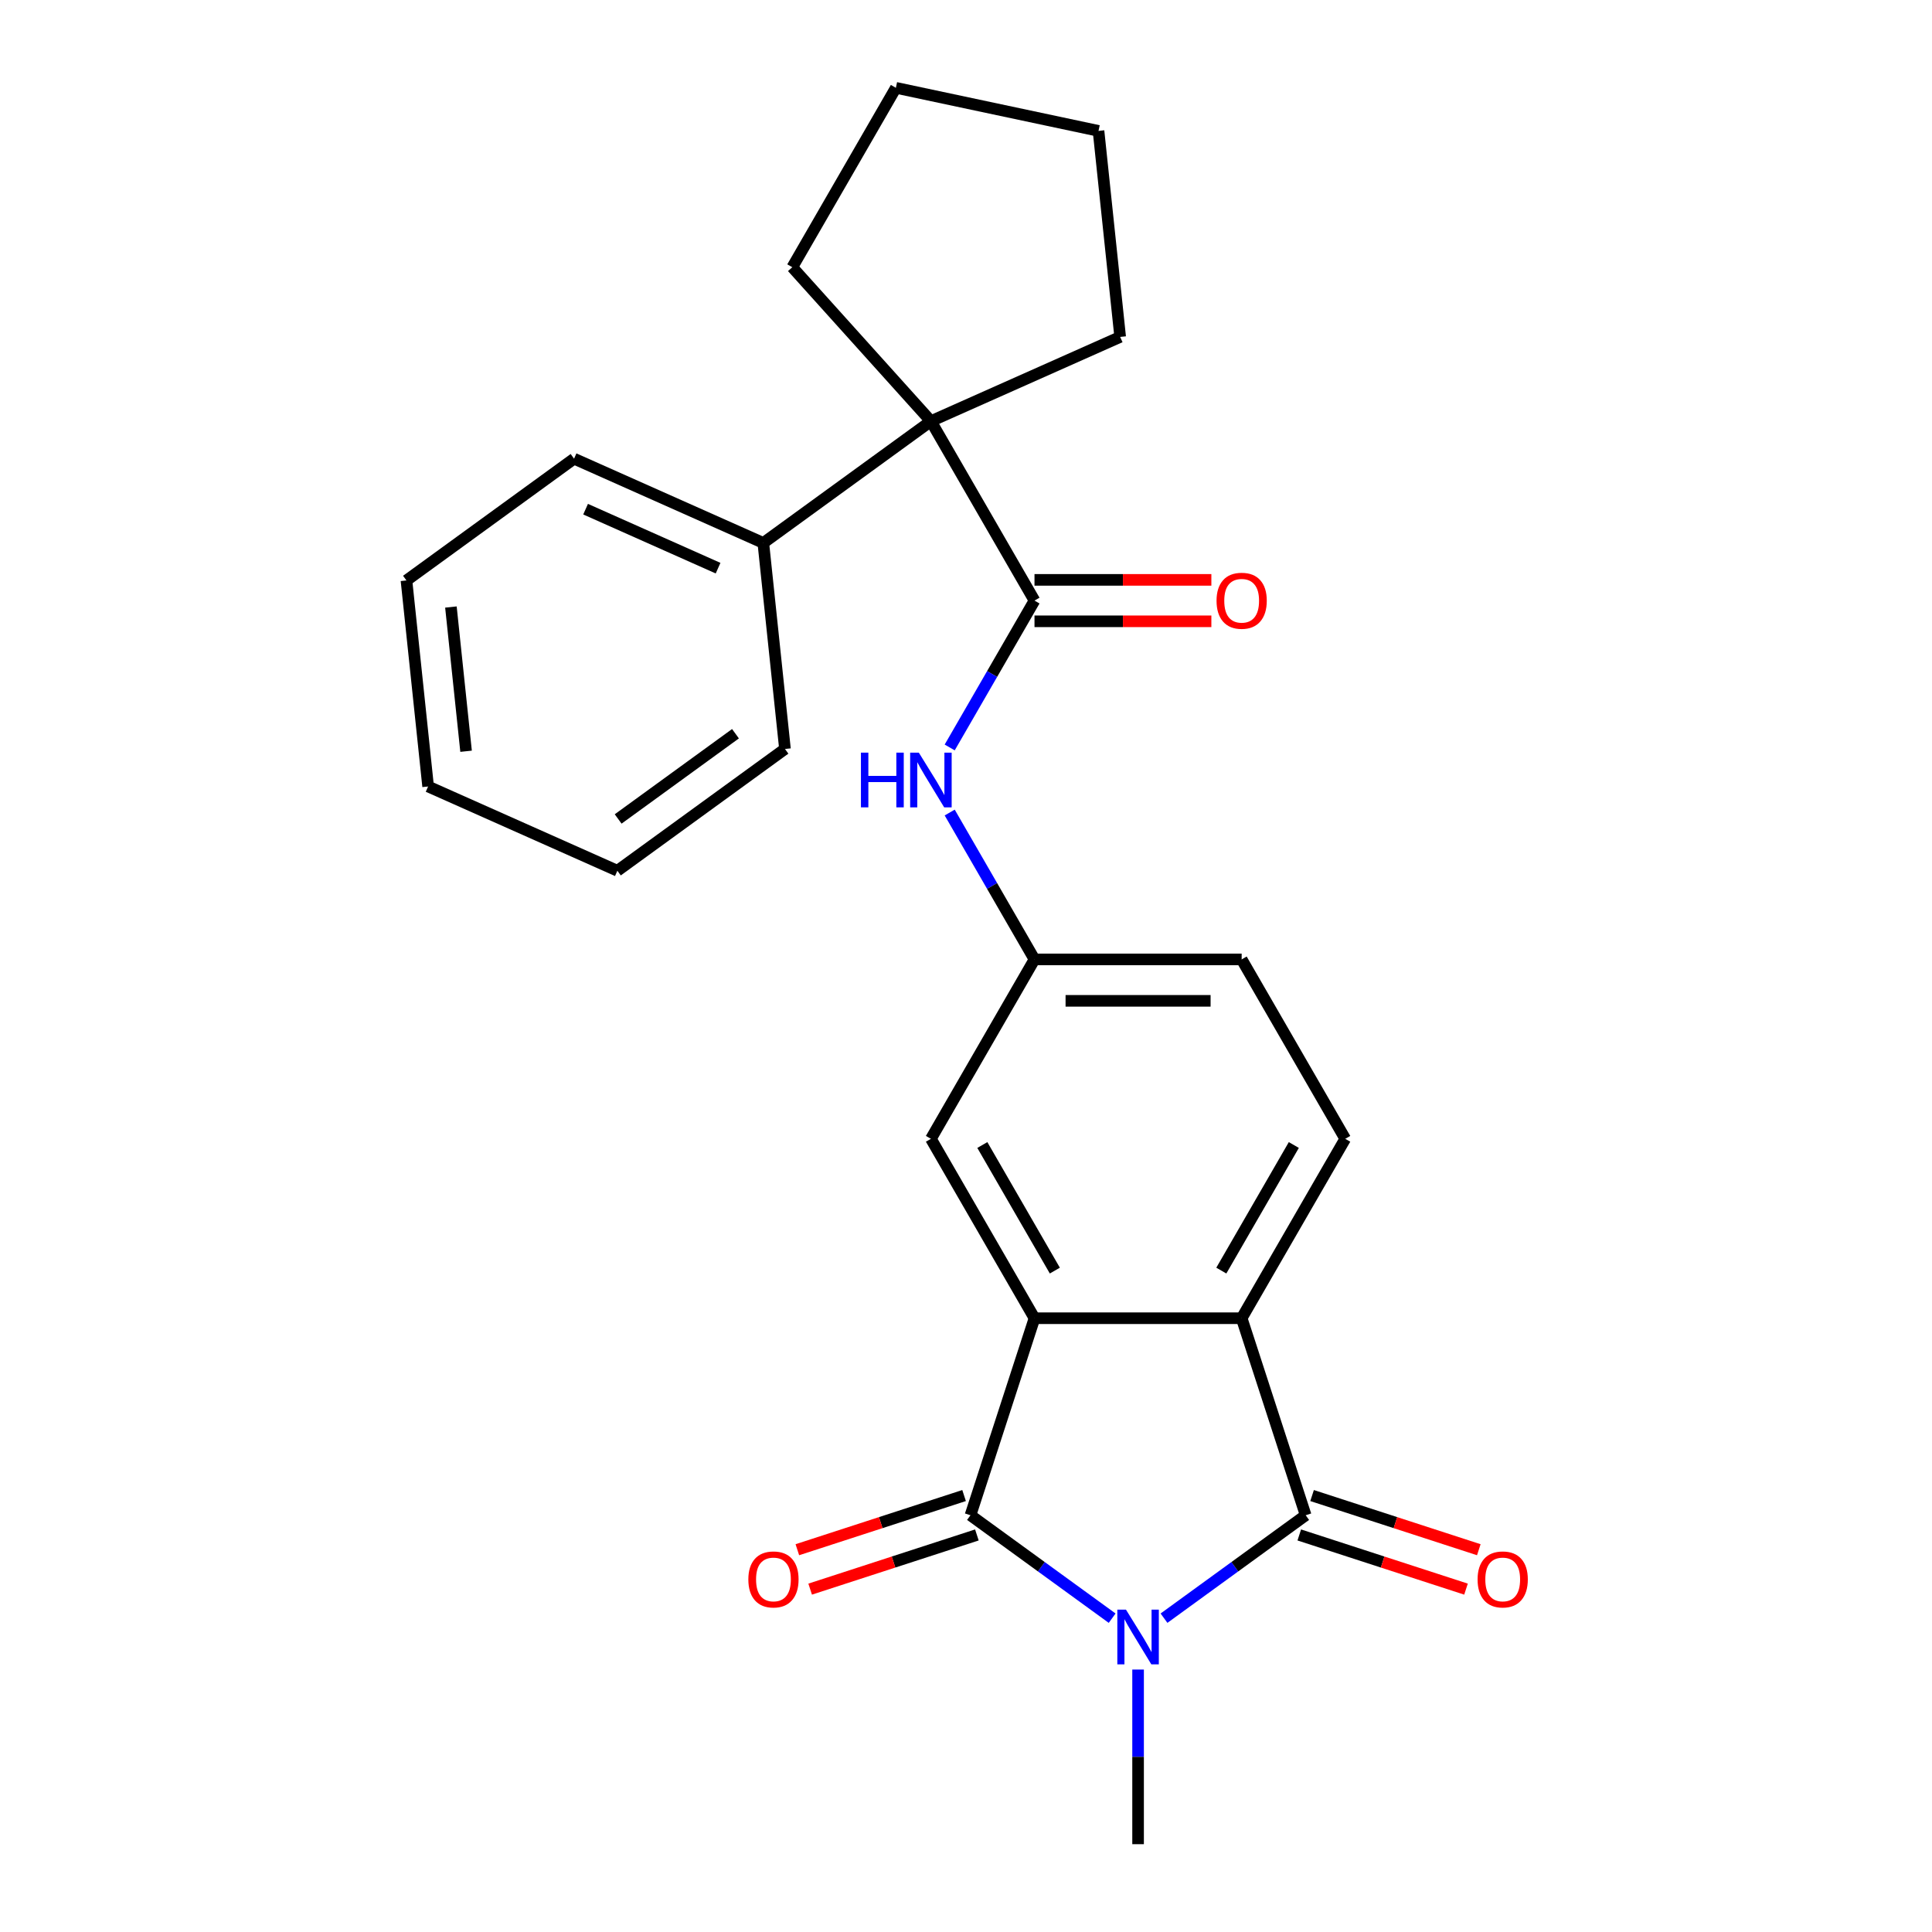 <?xml version='1.0' encoding='iso-8859-1'?>
<svg version='1.1' baseProfile='full'
              xmlns='http://www.w3.org/2000/svg'
                      xmlns:rdkit='http://www.rdkit.org/xml'
                      xmlns:xlink='http://www.w3.org/1999/xlink'
                  xml:space='preserve'
width='1000px' height='1000px' viewBox='0 0 1000 1000'>
<!-- END OF HEADER -->
<rect style='opacity:1.0;fill:#FFFFFF;stroke:none' width='1000' height='1000' x='0' y='0'> </rect>
<path class='bond-0' d='M 575.647,837.567 L 538.983,810.929' style='fill:none;fill-rule:evenodd;stroke:#0000FF;stroke-width:6px;stroke-linecap:butt;stroke-linejoin:miter;stroke-opacity:1' />
<path class='bond-0' d='M 538.983,810.929 L 502.319,784.291' style='fill:none;fill-rule:evenodd;stroke:#000000;stroke-width:6px;stroke-linecap:butt;stroke-linejoin:miter;stroke-opacity:1' />
<path class='bond-1' d='M 602.489,837.567 L 639.153,810.929' style='fill:none;fill-rule:evenodd;stroke:#0000FF;stroke-width:6px;stroke-linecap:butt;stroke-linejoin:miter;stroke-opacity:1' />
<path class='bond-1' d='M 639.153,810.929 L 675.817,784.291' style='fill:none;fill-rule:evenodd;stroke:#000000;stroke-width:6px;stroke-linecap:butt;stroke-linejoin:miter;stroke-opacity:1' />
<path class='bond-14' d='M 589.068,864.158 L 589.068,909.352' style='fill:none;fill-rule:evenodd;stroke:#0000FF;stroke-width:6px;stroke-linecap:butt;stroke-linejoin:miter;stroke-opacity:1' />
<path class='bond-14' d='M 589.068,909.352 L 589.068,954.545' style='fill:none;fill-rule:evenodd;stroke:#000000;stroke-width:6px;stroke-linecap:butt;stroke-linejoin:miter;stroke-opacity:1' />
<path class='bond-2' d='M 502.319,784.291 L 535.454,682.311' style='fill:none;fill-rule:evenodd;stroke:#000000;stroke-width:6px;stroke-linecap:butt;stroke-linejoin:miter;stroke-opacity:1' />
<path class='bond-9' d='M 499.006,774.093 L 455.856,788.113' style='fill:none;fill-rule:evenodd;stroke:#000000;stroke-width:6px;stroke-linecap:butt;stroke-linejoin:miter;stroke-opacity:1' />
<path class='bond-9' d='M 455.856,788.113 L 412.707,802.133' style='fill:none;fill-rule:evenodd;stroke:#FF0000;stroke-width:6px;stroke-linecap:butt;stroke-linejoin:miter;stroke-opacity:1' />
<path class='bond-9' d='M 505.633,794.489 L 462.483,808.509' style='fill:none;fill-rule:evenodd;stroke:#000000;stroke-width:6px;stroke-linecap:butt;stroke-linejoin:miter;stroke-opacity:1' />
<path class='bond-9' d='M 462.483,808.509 L 419.334,822.529' style='fill:none;fill-rule:evenodd;stroke:#FF0000;stroke-width:6px;stroke-linecap:butt;stroke-linejoin:miter;stroke-opacity:1' />
<path class='bond-3' d='M 675.817,784.291 L 642.682,682.311' style='fill:none;fill-rule:evenodd;stroke:#000000;stroke-width:6px;stroke-linecap:butt;stroke-linejoin:miter;stroke-opacity:1' />
<path class='bond-10' d='M 672.504,794.489 L 715.653,808.509' style='fill:none;fill-rule:evenodd;stroke:#000000;stroke-width:6px;stroke-linecap:butt;stroke-linejoin:miter;stroke-opacity:1' />
<path class='bond-10' d='M 715.653,808.509 L 758.802,822.529' style='fill:none;fill-rule:evenodd;stroke:#FF0000;stroke-width:6px;stroke-linecap:butt;stroke-linejoin:miter;stroke-opacity:1' />
<path class='bond-10' d='M 679.131,774.093 L 722.28,788.113' style='fill:none;fill-rule:evenodd;stroke:#000000;stroke-width:6px;stroke-linecap:butt;stroke-linejoin:miter;stroke-opacity:1' />
<path class='bond-10' d='M 722.28,788.113 L 765.429,802.133' style='fill:none;fill-rule:evenodd;stroke:#FF0000;stroke-width:6px;stroke-linecap:butt;stroke-linejoin:miter;stroke-opacity:1' />
<path class='bond-8' d='M 535.454,682.311 L 481.84,589.45' style='fill:none;fill-rule:evenodd;stroke:#000000;stroke-width:6px;stroke-linecap:butt;stroke-linejoin:miter;stroke-opacity:1' />
<path class='bond-8' d='M 545.985,657.659 L 508.455,592.656' style='fill:none;fill-rule:evenodd;stroke:#000000;stroke-width:6px;stroke-linecap:butt;stroke-linejoin:miter;stroke-opacity:1' />
<path class='bond-25' d='M 535.454,682.311 L 642.682,682.311' style='fill:none;fill-rule:evenodd;stroke:#000000;stroke-width:6px;stroke-linecap:butt;stroke-linejoin:miter;stroke-opacity:1' />
<path class='bond-7' d='M 642.682,682.311 L 696.296,589.45' style='fill:none;fill-rule:evenodd;stroke:#000000;stroke-width:6px;stroke-linecap:butt;stroke-linejoin:miter;stroke-opacity:1' />
<path class='bond-7' d='M 632.152,657.659 L 669.681,592.656' style='fill:none;fill-rule:evenodd;stroke:#000000;stroke-width:6px;stroke-linecap:butt;stroke-linejoin:miter;stroke-opacity:1' />
<path class='bond-4' d='M 535.454,310.864 L 513.509,348.875' style='fill:none;fill-rule:evenodd;stroke:#000000;stroke-width:6px;stroke-linecap:butt;stroke-linejoin:miter;stroke-opacity:1' />
<path class='bond-4' d='M 513.509,348.875 L 491.563,386.885' style='fill:none;fill-rule:evenodd;stroke:#0000FF;stroke-width:6px;stroke-linecap:butt;stroke-linejoin:miter;stroke-opacity:1' />
<path class='bond-5' d='M 535.454,310.864 L 481.84,218.002' style='fill:none;fill-rule:evenodd;stroke:#000000;stroke-width:6px;stroke-linecap:butt;stroke-linejoin:miter;stroke-opacity:1' />
<path class='bond-12' d='M 535.454,321.587 L 581.228,321.587' style='fill:none;fill-rule:evenodd;stroke:#000000;stroke-width:6px;stroke-linecap:butt;stroke-linejoin:miter;stroke-opacity:1' />
<path class='bond-12' d='M 581.228,321.587 L 627.001,321.587' style='fill:none;fill-rule:evenodd;stroke:#FF0000;stroke-width:6px;stroke-linecap:butt;stroke-linejoin:miter;stroke-opacity:1' />
<path class='bond-12' d='M 535.454,300.141 L 581.228,300.141' style='fill:none;fill-rule:evenodd;stroke:#000000;stroke-width:6px;stroke-linecap:butt;stroke-linejoin:miter;stroke-opacity:1' />
<path class='bond-12' d='M 581.228,300.141 L 627.001,300.141' style='fill:none;fill-rule:evenodd;stroke:#FF0000;stroke-width:6px;stroke-linecap:butt;stroke-linejoin:miter;stroke-opacity:1' />
<path class='bond-13' d='M 481.84,218.002 L 395.091,281.029' style='fill:none;fill-rule:evenodd;stroke:#000000;stroke-width:6px;stroke-linecap:butt;stroke-linejoin:miter;stroke-opacity:1' />
<path class='bond-16' d='M 481.84,218.002 L 410.091,138.316' style='fill:none;fill-rule:evenodd;stroke:#000000;stroke-width:6px;stroke-linecap:butt;stroke-linejoin:miter;stroke-opacity:1' />
<path class='bond-17' d='M 481.84,218.002 L 579.798,174.389' style='fill:none;fill-rule:evenodd;stroke:#000000;stroke-width:6px;stroke-linecap:butt;stroke-linejoin:miter;stroke-opacity:1' />
<path class='bond-6' d='M 491.563,420.567 L 513.509,458.577' style='fill:none;fill-rule:evenodd;stroke:#0000FF;stroke-width:6px;stroke-linecap:butt;stroke-linejoin:miter;stroke-opacity:1' />
<path class='bond-6' d='M 513.509,458.577 L 535.454,496.588' style='fill:none;fill-rule:evenodd;stroke:#000000;stroke-width:6px;stroke-linecap:butt;stroke-linejoin:miter;stroke-opacity:1' />
<path class='bond-15' d='M 696.296,589.45 L 642.682,496.588' style='fill:none;fill-rule:evenodd;stroke:#000000;stroke-width:6px;stroke-linecap:butt;stroke-linejoin:miter;stroke-opacity:1' />
<path class='bond-11' d='M 481.84,589.45 L 535.454,496.588' style='fill:none;fill-rule:evenodd;stroke:#000000;stroke-width:6px;stroke-linecap:butt;stroke-linejoin:miter;stroke-opacity:1' />
<path class='bond-26' d='M 535.454,496.588 L 642.682,496.588' style='fill:none;fill-rule:evenodd;stroke:#000000;stroke-width:6px;stroke-linecap:butt;stroke-linejoin:miter;stroke-opacity:1' />
<path class='bond-26' d='M 551.538,518.033 L 626.598,518.033' style='fill:none;fill-rule:evenodd;stroke:#000000;stroke-width:6px;stroke-linecap:butt;stroke-linejoin:miter;stroke-opacity:1' />
<path class='bond-18' d='M 395.091,281.029 L 297.134,237.416' style='fill:none;fill-rule:evenodd;stroke:#000000;stroke-width:6px;stroke-linecap:butt;stroke-linejoin:miter;stroke-opacity:1' />
<path class='bond-18' d='M 371.675,294.078 L 303.105,263.549' style='fill:none;fill-rule:evenodd;stroke:#000000;stroke-width:6px;stroke-linecap:butt;stroke-linejoin:miter;stroke-opacity:1' />
<path class='bond-19' d='M 395.091,281.029 L 406.3,387.669' style='fill:none;fill-rule:evenodd;stroke:#000000;stroke-width:6px;stroke-linecap:butt;stroke-linejoin:miter;stroke-opacity:1' />
<path class='bond-21' d='M 410.091,138.316 L 463.705,45.455' style='fill:none;fill-rule:evenodd;stroke:#000000;stroke-width:6px;stroke-linecap:butt;stroke-linejoin:miter;stroke-opacity:1' />
<path class='bond-20' d='M 579.798,174.389 L 568.589,67.748' style='fill:none;fill-rule:evenodd;stroke:#000000;stroke-width:6px;stroke-linecap:butt;stroke-linejoin:miter;stroke-opacity:1' />
<path class='bond-22' d='M 297.134,237.416 L 210.385,300.442' style='fill:none;fill-rule:evenodd;stroke:#000000;stroke-width:6px;stroke-linecap:butt;stroke-linejoin:miter;stroke-opacity:1' />
<path class='bond-23' d='M 406.3,387.669 L 319.551,450.696' style='fill:none;fill-rule:evenodd;stroke:#000000;stroke-width:6px;stroke-linecap:butt;stroke-linejoin:miter;stroke-opacity:1' />
<path class='bond-23' d='M 380.682,379.773 L 319.958,423.892' style='fill:none;fill-rule:evenodd;stroke:#000000;stroke-width:6px;stroke-linecap:butt;stroke-linejoin:miter;stroke-opacity:1' />
<path class='bond-27' d='M 568.589,67.748 L 463.705,45.455' style='fill:none;fill-rule:evenodd;stroke:#000000;stroke-width:6px;stroke-linecap:butt;stroke-linejoin:miter;stroke-opacity:1' />
<path class='bond-28' d='M 210.385,300.442 L 221.593,407.083' style='fill:none;fill-rule:evenodd;stroke:#000000;stroke-width:6px;stroke-linecap:butt;stroke-linejoin:miter;stroke-opacity:1' />
<path class='bond-28' d='M 233.394,314.197 L 241.24,388.845' style='fill:none;fill-rule:evenodd;stroke:#000000;stroke-width:6px;stroke-linecap:butt;stroke-linejoin:miter;stroke-opacity:1' />
<path class='bond-24' d='M 319.551,450.696 L 221.593,407.083' style='fill:none;fill-rule:evenodd;stroke:#000000;stroke-width:6px;stroke-linecap:butt;stroke-linejoin:miter;stroke-opacity:1' />
<path  class='atom-0' d='M 582.808 833.158
L 592.088 848.158
Q 593.008 849.638, 594.488 852.318
Q 595.968 854.998, 596.048 855.158
L 596.048 833.158
L 599.808 833.158
L 599.808 861.478
L 595.928 861.478
L 585.968 845.078
Q 584.808 843.158, 583.568 840.958
Q 582.368 838.758, 582.008 838.078
L 582.008 861.478
L 578.328 861.478
L 578.328 833.158
L 582.808 833.158
' fill='#0000FF'/>
<path  class='atom-7' d='M 445.62 389.566
L 449.46 389.566
L 449.46 401.606
L 463.94 401.606
L 463.94 389.566
L 467.78 389.566
L 467.78 417.886
L 463.94 417.886
L 463.94 404.806
L 449.46 404.806
L 449.46 417.886
L 445.62 417.886
L 445.62 389.566
' fill='#0000FF'/>
<path  class='atom-7' d='M 475.58 389.566
L 484.86 404.566
Q 485.78 406.046, 487.26 408.726
Q 488.74 411.406, 488.82 411.566
L 488.82 389.566
L 492.58 389.566
L 492.58 417.886
L 488.7 417.886
L 478.74 401.486
Q 477.58 399.566, 476.34 397.366
Q 475.14 395.166, 474.78 394.486
L 474.78 417.886
L 471.1 417.886
L 471.1 389.566
L 475.58 389.566
' fill='#0000FF'/>
<path  class='atom-10' d='M 387.34 817.506
Q 387.34 810.706, 390.7 806.906
Q 394.06 803.106, 400.34 803.106
Q 406.62 803.106, 409.98 806.906
Q 413.34 810.706, 413.34 817.506
Q 413.34 824.386, 409.94 828.306
Q 406.54 832.186, 400.34 832.186
Q 394.1 832.186, 390.7 828.306
Q 387.34 824.426, 387.34 817.506
M 400.34 828.986
Q 404.66 828.986, 406.98 826.106
Q 409.34 823.186, 409.34 817.506
Q 409.34 811.946, 406.98 809.146
Q 404.66 806.306, 400.34 806.306
Q 396.02 806.306, 393.66 809.106
Q 391.34 811.906, 391.34 817.506
Q 391.34 823.226, 393.66 826.106
Q 396.02 828.986, 400.34 828.986
' fill='#FF0000'/>
<path  class='atom-11' d='M 764.797 817.506
Q 764.797 810.706, 768.157 806.906
Q 771.517 803.106, 777.797 803.106
Q 784.077 803.106, 787.437 806.906
Q 790.797 810.706, 790.797 817.506
Q 790.797 824.386, 787.397 828.306
Q 783.997 832.186, 777.797 832.186
Q 771.557 832.186, 768.157 828.306
Q 764.797 824.426, 764.797 817.506
M 777.797 828.986
Q 782.117 828.986, 784.437 826.106
Q 786.797 823.186, 786.797 817.506
Q 786.797 811.946, 784.437 809.146
Q 782.117 806.306, 777.797 806.306
Q 773.477 806.306, 771.117 809.106
Q 768.797 811.906, 768.797 817.506
Q 768.797 823.226, 771.117 826.106
Q 773.477 828.986, 777.797 828.986
' fill='#FF0000'/>
<path  class='atom-13' d='M 629.682 310.944
Q 629.682 304.144, 633.042 300.344
Q 636.402 296.544, 642.682 296.544
Q 648.962 296.544, 652.322 300.344
Q 655.682 304.144, 655.682 310.944
Q 655.682 317.824, 652.282 321.744
Q 648.882 325.624, 642.682 325.624
Q 636.442 325.624, 633.042 321.744
Q 629.682 317.864, 629.682 310.944
M 642.682 322.424
Q 647.002 322.424, 649.322 319.544
Q 651.682 316.624, 651.682 310.944
Q 651.682 305.384, 649.322 302.584
Q 647.002 299.744, 642.682 299.744
Q 638.362 299.744, 636.002 302.544
Q 633.682 305.344, 633.682 310.944
Q 633.682 316.664, 636.002 319.544
Q 638.362 322.424, 642.682 322.424
' fill='#FF0000'/>
</svg>
